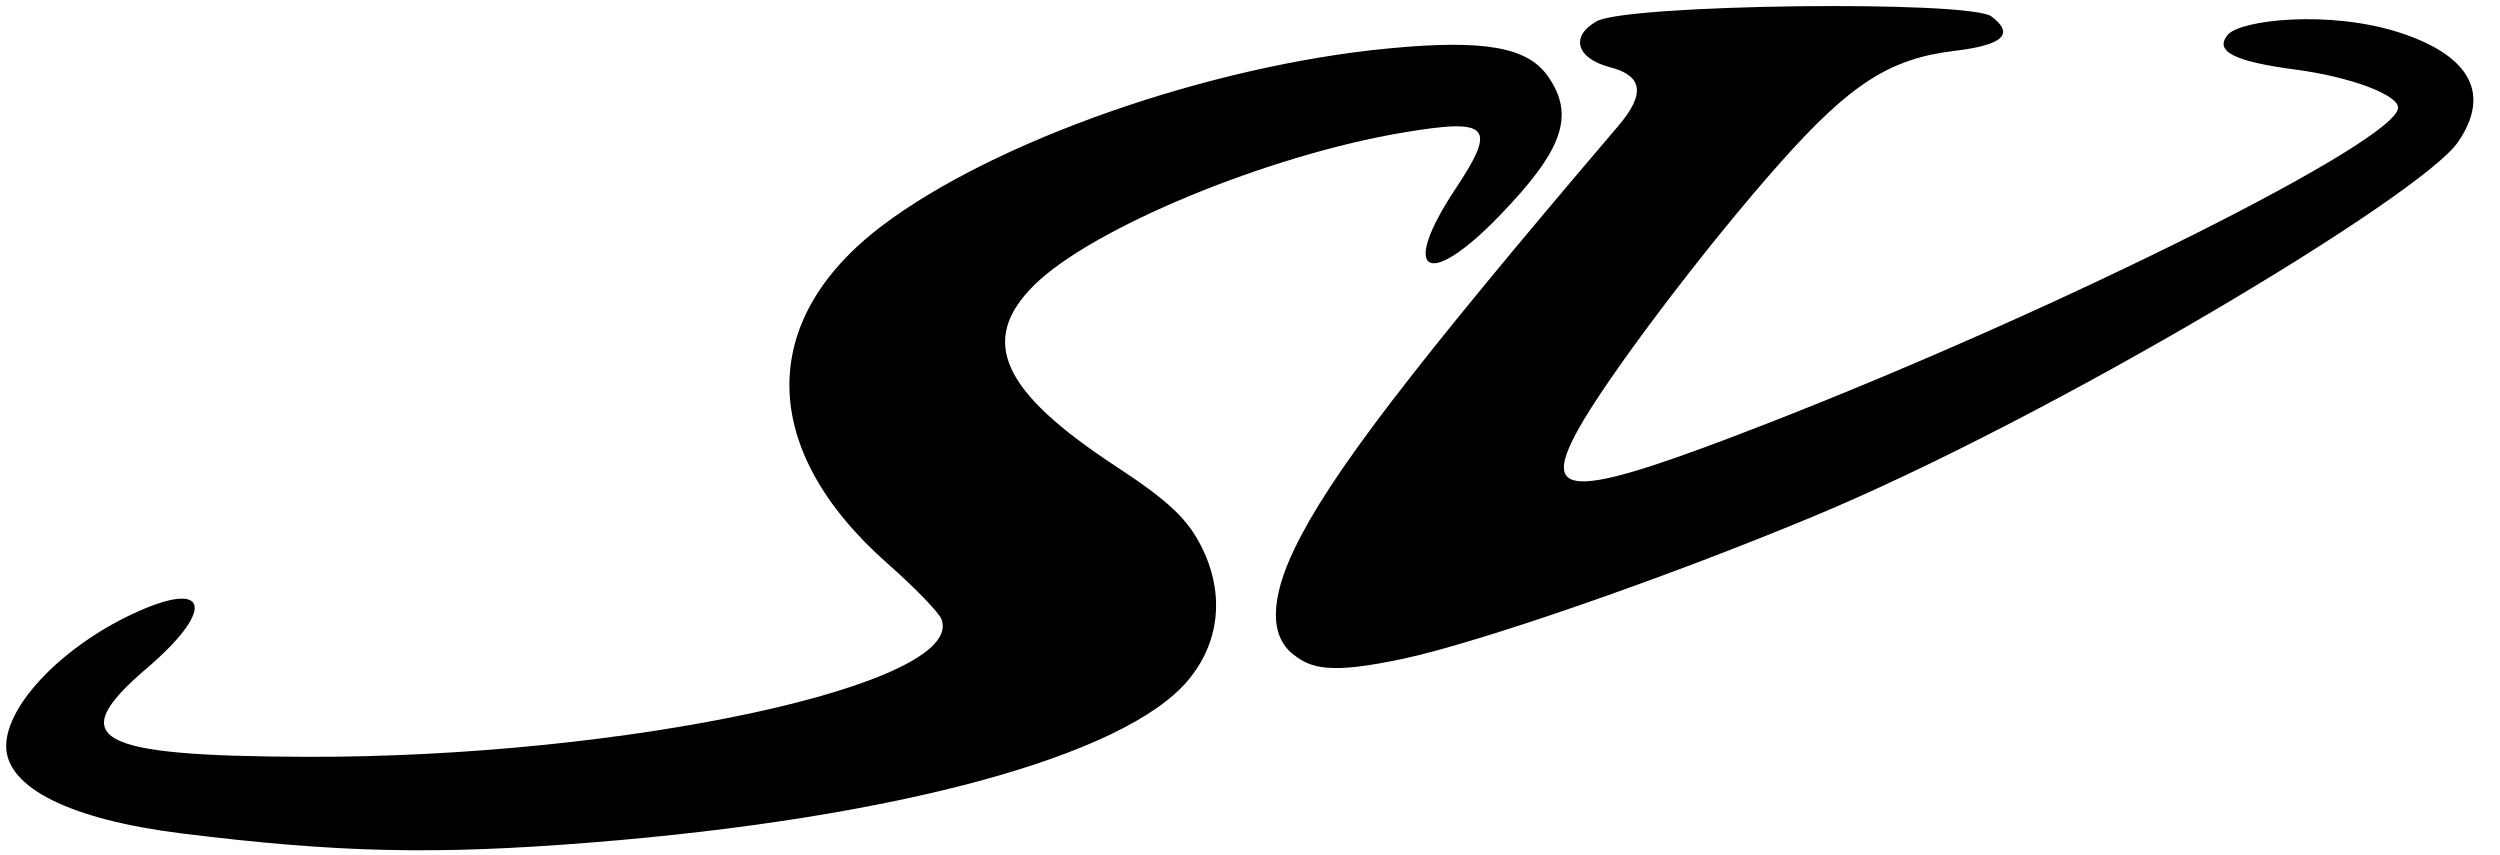 <svg height="855" viewBox="0 -.946 388.284 133.451" width="2500" xmlns="http://www.w3.org/2000/svg"><path d="m91.473 130.544c47.506-3.806 83.038-13.463 92.97-25.267 4.93-5.857 5.765-13.373 2.286-20.56-2.23-4.604-5.145-7.378-13.572-12.91-17.794-11.683-21.376-19.581-12.776-28.174 8.92-8.912 36.47-20.33 57.632-23.886 13.554-2.278 14.718-1.033 8.207 8.774-8.711 13.12-4.499 15.898 6.673 4.4 10.137-10.432 12.039-15.838 7.734-21.984-3.19-4.556-9.992-5.743-24.812-4.33-28.024 2.67-61.558 14.405-79.106 27.684-19.598 14.829-19.251 35.02.905 52.763 4.198 3.695 7.966 7.588 8.375 8.652 3.894 10.15-49.253 21.645-99.283 21.474-32.995-.113-37.719-2.749-24.763-13.817 10.504-8.974 9.83-13.825-1.239-8.928-11.46 5.07-20.704 14.48-20.704 21.079 0 6.47 10.017 11.46 27.333 13.614 24.429 3.04 39.674 3.377 64.14 1.416zm126.889-28.74c11.55-2.513 39.8-12.197 63.638-22.112 37.407-15.558 94.92-50.098 100.67-58.442 5.614-8.148 1.029-13.856-9.202-17.143-10.852-3.487-24.757-1.982-26.724.389-2.126 2.56.983 4.152 10.59 5.42 8.489 1.121 16 3.912 16 5.947 0 5.09-52.056 31.178-98 49.112-30.59 11.94-36.019 12.174-30.065 1.294 4.534-8.286 20.04-28.786 31.612-41.792 10.979-12.342 17.128-16.287 27.249-17.487 7.548-.894 9.404-2.63 5.74-5.371-3.43-2.565-56.871-1.912-61.618.753-4.185 2.349-3.181 5.806 2.082 7.17 5.147 1.333 5.545 4.176 1.284 9.175-32.664 38.314-44.97 54.53-50.476 65.87-3.863 7.96-3.929 13.69-.297 16.57 2.814 2.232 5.75 3.207 17.516.647z" stroke-width="1.333"/></svg>